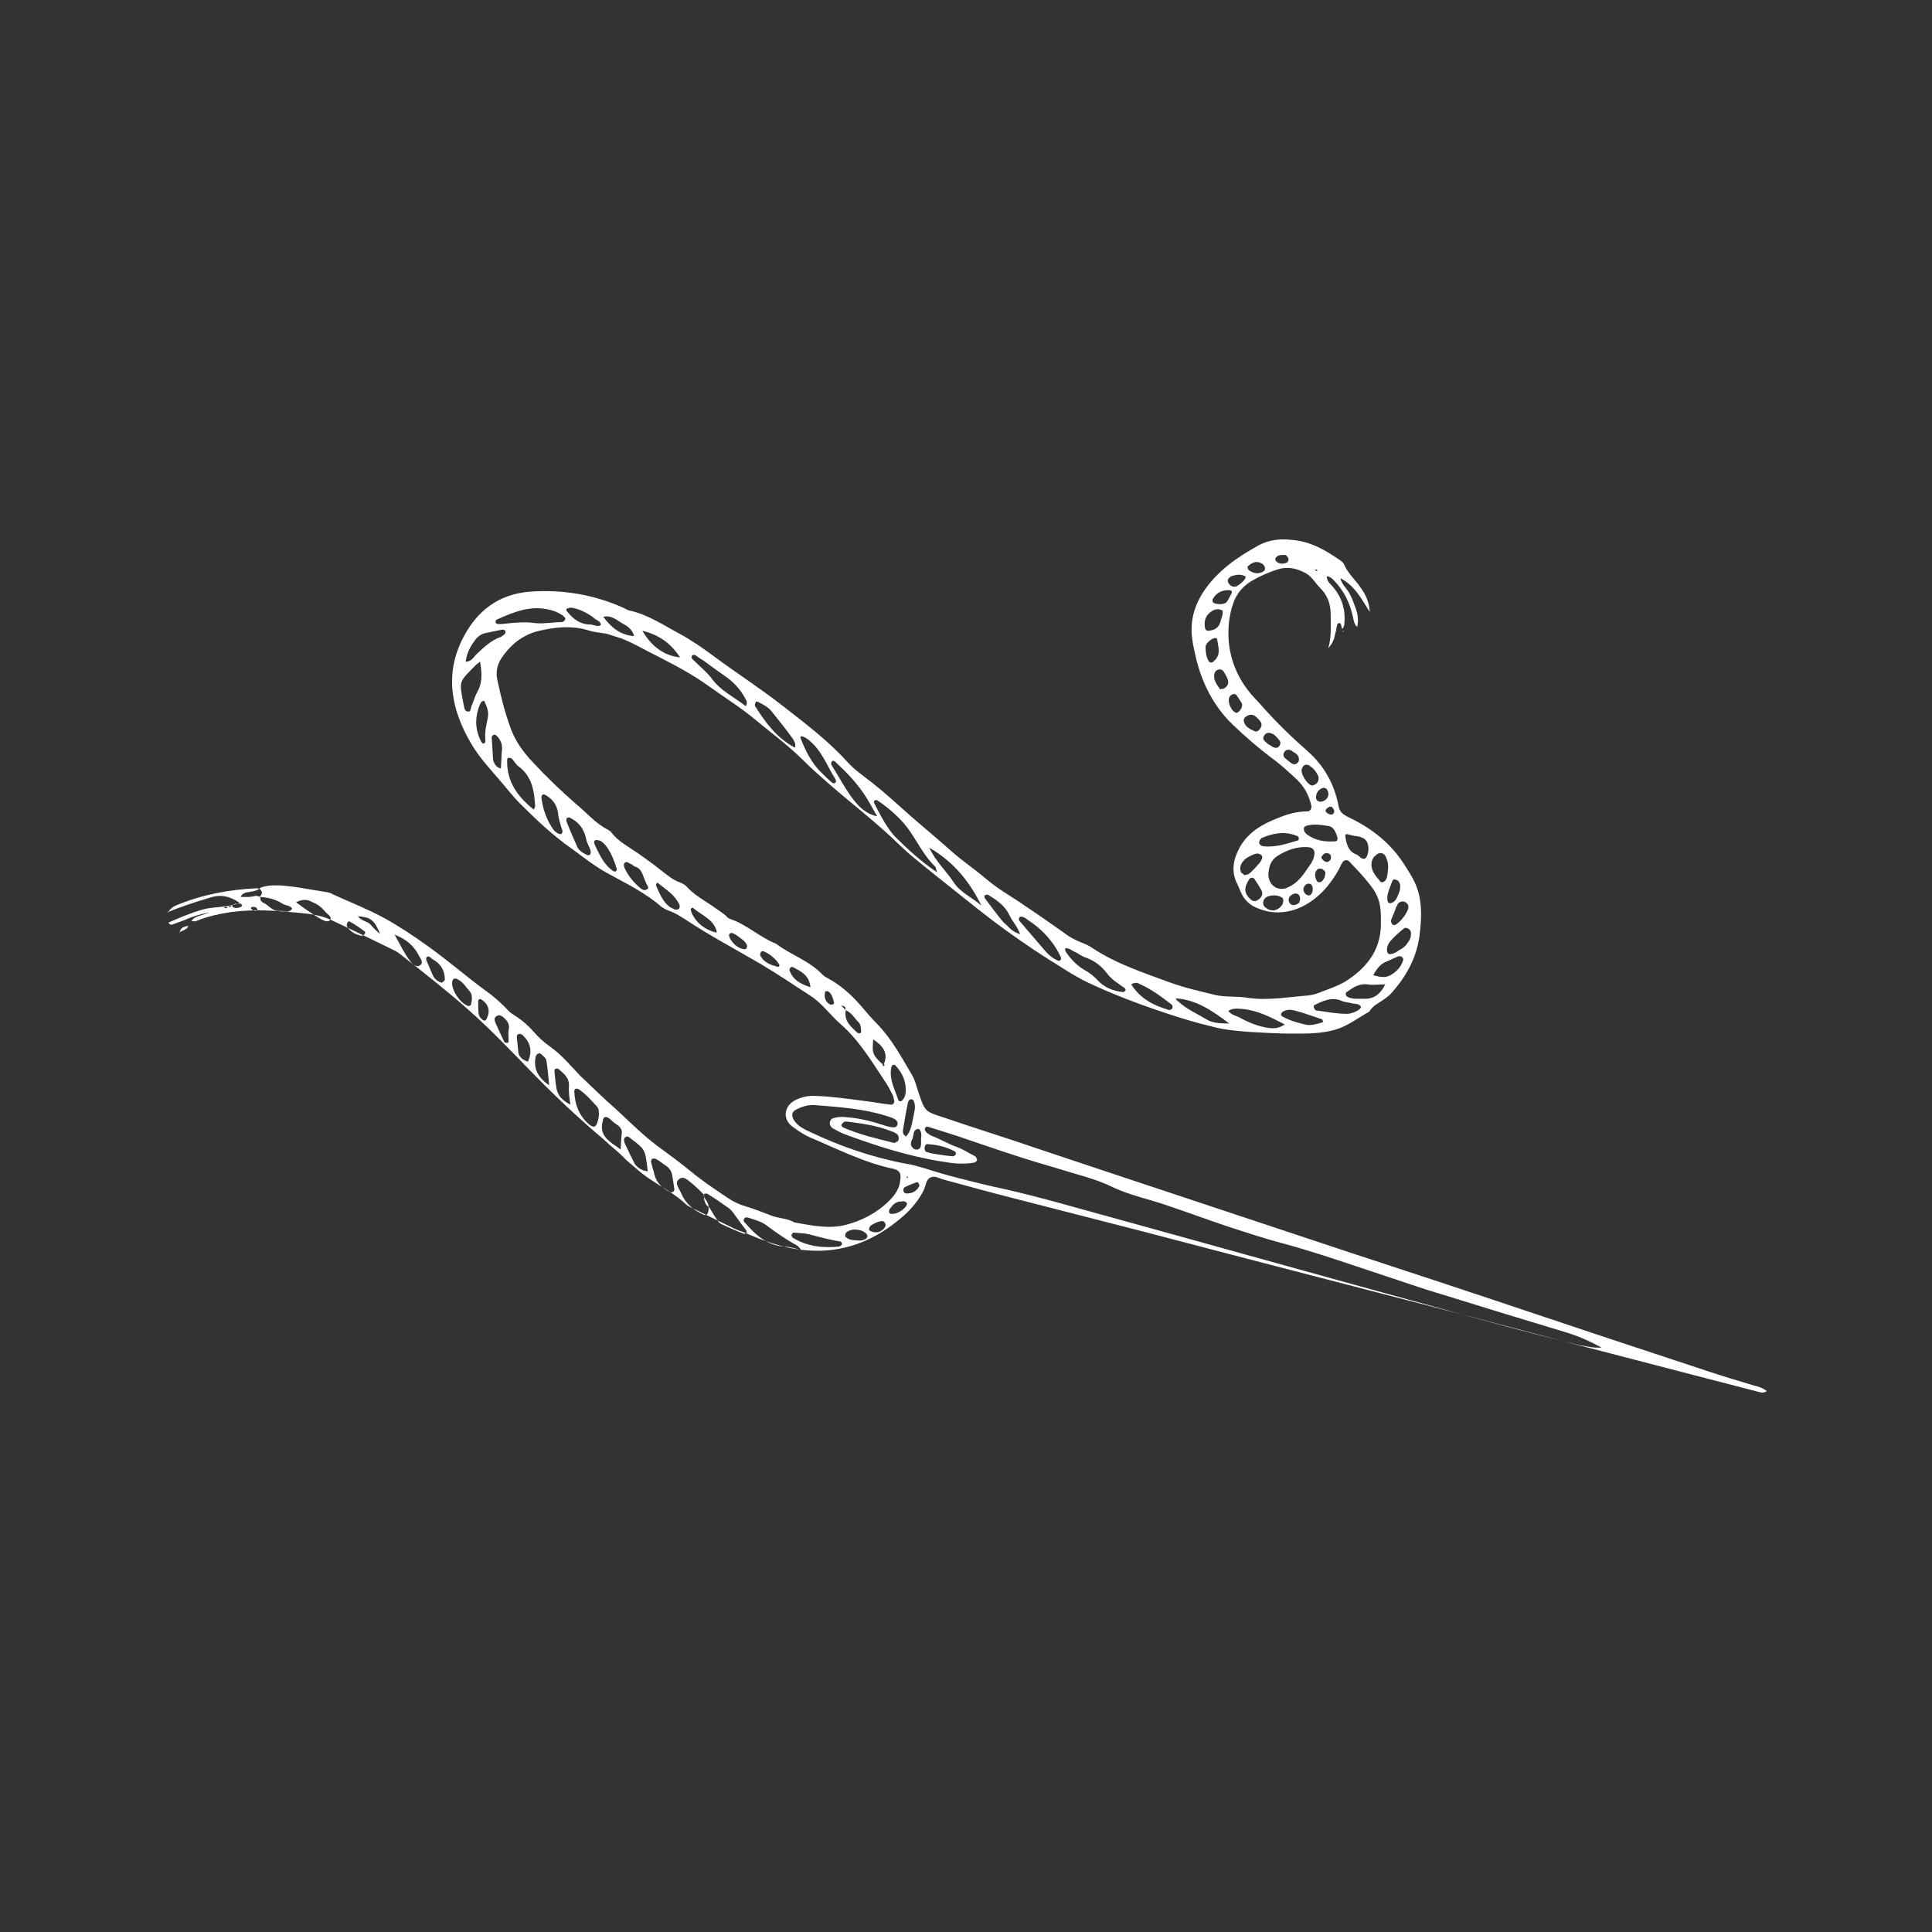 <?xml version="1.0" encoding="utf-8"?>
<!-- Generator: Adobe Illustrator 24.2.3, SVG Export Plug-In . SVG Version: 6.00 Build 0)  -->
<svg version="1.1" id="Layer_1" xmlns="http://www.w3.org/2000/svg" xmlns:xlink="http://www.w3.org/1999/xlink" x="0px" y="0px"
	 viewBox="0 0 400 400" style="enable-background:new 0 0 400 400;" xml:space="preserve">
<rect x="0" y="0" width="400" height="400" fill="#333333" stroke="none"/>
<style type="text/css">
	.st0{fill:#FFFFFF;}
</style>
<g>
	<path class="st0" d="M44.9,189.5c-0.5-0.7-1.2-0.6-1.9-0.5c-1.7,0.3-3.3,0.8-4.8,1.5c-0.8,0.3-1.7,0.6-2.5,0.9
		c-0.2,0.1-0.6,0.1-0.8-0.4c2.3-1,4.6-2,7.1-2.7s5.1-0.3,7.6-1.4c-2.1-1.4-4-1.8-6.3-1c-3,0.9-5.8,1.8-8.7,3h0.2
		c0.4-0.7,1-1.2,1.8-1.5c5.3-2.2,10.8-3.2,16.5-3.5c0.2,0,0.4,0.1,0.6,0.1c-0.8,0.6-1.9,0.6-2.8,0.8c-0.6,0.2-0.9,0.4-1,0.9
		l-0.1-0.2v0.2c1,0,2,0.1,3-0.2c0.3-0.1,0.7,0.1,1.1,0.2c-0.1,0.6,0.2,1,0.6,1.2c1.2,0.5,1.8,1.8,3.4,1.7c0.9-0.1,1.9,0.6,2.6-0.5
		c-0.5-0.7-1.4-0.6-2-1c-1.4-0.9-3-1.3-4.7-1.4c0.6-0.9,0.6-0.9-0.1-1.8c1.3-0.6,2.6-0.6,4.1-0.6c3.3,0.2,6.5,0.9,9.8,1.4
		c0.5,0.1,1,0.2,1.4,0.5c3.5,1.6,7.1,3,10.6,4.9c3.1,1.7,6.2,3.8,9,5.8c4.2,3,8.1,6.4,12.2,9.4c1.7,1.2,3.2,2.6,4.6,4.1
		c0.4,0.4,1,0.7,1.4,1c1.4,0.9,2.5,1.9,3.6,3.1c1,1.2,2.2,2.3,3.5,3.2c2.4,1.7,4.2,3.9,6.2,6c2.5,2.4,5,4.8,7.6,7.1
		c2.7,2.5,5.3,5.1,8.2,7.3c2.4,1.8,4.8,3.5,7.1,5.4c2.4,2,5,3.7,7.5,5.4c1.3,0.9,2.6,1.5,4,1.9c1.7,0.5,3.4,1.2,5,1.8
		c1.7,0.7,3.5,0.6,5,1.5c3.5,0.6,7,1.4,10.6,0.5c3.4-0.9,6.5-2.5,9-5c1.2-1.2,2.2-2.6,2.3-4.4c0.2-1.3-0.2-1.9-1.4-2.2
		c-6.2-1.3-11.8-4.2-17.5-6.6c-1.3-0.6-2.4-1.4-3.5-2.2c-2-1.5-1.7-4.2,0.6-5.4c1.4-0.7,2.8-1,4.3-0.9c3.3,0.1,6.6,0.6,9.8,1
		c1.8,0.2,3.8,0.6,5.6,0.8c0.6,0.1,1-0.4,0.8-1c-0.1-0.5-0.2-1-0.5-1.4c-0.4-0.8-0.8-1.6-1.3-2.3c-2.8-4.2-5.4-8.6-9.3-12
		c-1.6-1.4-3-3.2-4.6-4.6c-0.5-0.4-0.9-0.8-1.4-1.1c-3.4-2.2-6.8-4.5-10.3-6.6c-5.3-3.1-10.8-6-15.9-9.4c-1-0.6-2-1.3-3.2-1.7
		c-0.6-0.2-1.1-0.5-1.6-0.8c-3.4-3-7.4-4.9-11.4-7.1c-2.5-1.4-4.8-3.2-7.1-4.9c-3.9-2.7-7.4-6-10.8-9.4c-1.7-1.7-3.1-3.6-4.7-5.4
		c-1.9-2.2-3.8-4.3-5.3-6.8c-4.2-7-5.8-14.5-1.8-22.2c2.9-5.6,7.4-9,13.8-9.5c6.8-0.5,13.3,0.6,19.5,3.4c0.4,0.2,0.7,0.4,1.1,0.5
		c3.8,0.8,7,3,10.2,4.7c2.6,1.4,4.9,3,7.2,4.7c4.7,3.5,9.7,6.7,14.3,10.3c4.6,3.6,9.3,7.1,13.3,11.5c1.5,1.7,3.4,3,5.2,4.4
		c2.8,2.2,5.4,4.6,8.1,7c3,2.6,5.9,5,8.8,7.6c2.2,1.9,4.6,3.5,6.8,5.4c2.6,2.2,5.4,3.7,8.1,5.6c2.7,1.8,5.4,3.7,8.1,5.6
		c1,0.8,2.2,1.4,3.4,1.9c0.8,0.3,1.7,0.7,2.4,1.2c5,3.3,10.6,5.1,16,7.1c3,1.1,6.2,1.8,9.4,2.6c2.2,0.5,4.6,0.2,6.8,0.6
		c4.2,0.6,8.3-0.2,12.5-0.5c0.8-0.1,1.5-0.3,2.3-0.6c1.8-0.7,3.6-1.3,5.2-2.2c4.3-2.7,7.4-6.3,7.5-11.8c0-2.1,0.1-4.2-0.9-6.2
		c-0.6-1.3-1.5-2.3-2.4-3.4c-1-1.2-2.2-2.4-3.2-3.5c-0.5-0.5-1.1-0.4-1.5,0.2c-0.2,0.4-0.5,0.9-0.7,1.4c-1.8,3.2-4.1,5.9-7.4,7.6
		c-3,1.5-6.3,1.8-9.5,0.4c-1.6-0.6-2.8-1.8-3.5-3.5c-0.2-0.6-0.5-1.1-0.7-1.6c-1.3-2.7-0.7-5.2,0.7-7.7c1.8-3,4.6-4.6,7.7-5.8
		c1.9-0.8,3.9-1.4,6.1-1.4c0.7,0,1-0.6,0.9-1.2c-0.5-2.1-1.4-3.9-3-5.4c-1.6-1.5-3.2-3-5-4.3c-2.9-2.2-5.6-4.5-8.2-7
		c-4-3.8-6.4-8.6-7.7-13.9c-0.4-1.9-0.9-3.8-0.9-5.8c0-3,0.9-5.4,2.4-7.8c2.9-4.4,7-7.2,11.5-9.7c2.2-1.2,4.6-1.4,7-1.1
		c3.8,0.3,7,2.2,10,4.3c0.2,0.2,0.5,0.4,0.6,0.6c0.8,2,2.5,3.4,3.6,5.1c1,1.4,1.7,3,1.8,4.9c-1.7-2.6-3-5.4-6.1-7
		c0.3,1.3,1.3,2.1,1.8,3c0.6,1,1,2.2,1.4,3.3c0.4,1.1,0.6,2.3,0.3,3.8c-0.7-0.6-0.7-1.4-0.9-2.1c-0.6-2.8-1.8-5.3-3.8-7.4
		c-0.4-0.4-0.8-0.9-1.6-1c0,0.9,0.5,1.4,1,1.9c2.1,2.3,3,5.1,2.6,8.2c0,0.2-0.2,0.6-0.4,0.8v0.1c-0.1-0.4-0.2-0.7-0.3-1.1
		c0-0.1-0.2-0.2-0.2-0.2c-0.2,0-0.5,0.1-0.5,0.2c-0.2,0.6-0.2,1.2-0.4,1.8s-0.2,1.2-0.5,1.7c-0.2,0.6-0.6,1-1,1.5
		c0.7-2.3,0.5-4.8,0.5-7.1c0-2.1-0.7-3.9-2.2-5.4c-1-1-1.6-2.2-2.9-3c-1.9-1-3.7-1.5-5.9-0.8c-1.9,0.6-3.7,1.4-5.4,2.4
		c-1.8,1.1-3.1,2.6-3.8,4.7c-0.9,2.6-1.1,5.2-0.9,7.9c0.5,4.9,2.6,8.9,6,12.3c0.2,0.3,0.6,0.6,0.8,0.9c3,3.4,6.2,6.5,9.5,9.4
		c3.4,3,5.5,6.7,6.4,11.2c0.2,1.4,0.9,1.9,2.1,2.5c4.9,2.3,9,5.6,11.8,10.2c0.9,1.4,1.8,2.8,2.4,4.5c1.1,3.2,0.9,6.5,0.5,9.8
		c-0.6,4.6-2.8,8.6-6,12.1c-0.6,0.6-1.2,1-1.8,1.4c-0.9,0.6-1.9,1.1-2.5,2.1c-0.1,0.1-0.1,0.2-0.2,0.2c-2.3,1.3-4.5,3-7,3.7
		c-2.8,0.8-5.7,0.8-8.6,0.8c-3.3,0-6.6-0.2-9.8-0.4c-2.2-0.2-4.6-0.4-6.8-1c-3.4-0.8-6.7-1.8-10-2.9c-5.4-1.8-10.7-3.8-15.8-6.2
		c-3-1.4-5.7-3.3-8.5-5c-3.9-2.5-7.8-5.2-11.5-8c-2.1-1.6-4.1-3.2-6.1-4.8c-3.4-2.7-6.8-5.4-10.2-8.2c-1-0.8-1.9-1.7-2.9-2.6
		c-4.7-4.6-10-8.6-14.9-12.9c-1.6-1.4-3.3-2.9-4.8-4.4c-3.1-3.1-6.6-5.7-10-8.5c-3.1-2.6-6.5-4.7-9.7-7c-3.3-2.4-6.9-4.3-10.6-6.2
		c-2.5-1.2-4.9-2.7-7.5-3.7c-1-0.3-2.1-0.7-3.1-1c-1.3-0.2-2.6-0.3-3.8-0.7c-3.3-1-6.5-0.7-9.7,0c-3.6,0.7-6.3,2.8-8.3,5.8
		c-0.9,1.4-1.2,3-0.8,4.6c0.7,3.4,1.6,6.8,2.8,10.1c1,2.6,2.6,4.8,4.6,6.9c2.8,3,5.7,5.8,8.8,8.5c2.2,1.8,4.1,4.1,6.7,5.4
		c0.2,0.2,0.6,0.3,0.7,0.6c1.4,1.8,3.5,2.9,5.4,4.2c1.7,1.2,3.4,2.4,5,3.7c1.2,0.9,2.3,1.9,3.8,2.4c0.5,0.2,1,0.5,1.3,0.8
		c1.7,1.9,3.9,3,6,4.5c0.7,0.5,1.5,1,2.2,1.6c0.2,0.3,0.6,0.6,1,0.7c3.4,1.2,6.1,3.8,9.4,5.1c3,2.3,6.9,3.5,9.6,6.4
		c0.3,0.3,0.8,0.6,1.2,0.8c2.6,1.4,4.8,3.4,6.8,5.7c1.1,1.3,2.2,2.6,3.4,3.8c3,3.1,5,6.9,7.2,10.6c0.6,1.1,0.9,2.4,1.3,3.6
		c1.3,3.8,1.3,3.8,5,5c6.4,2.2,12.9,4.2,19.3,6.4c17.9,6,35.8,11.9,53.8,17.9c13.7,4.6,27.4,9,41.1,13.6
		c14.6,4.9,29.3,9.8,43.9,14.6c3.3,1.1,6.6,2.1,10,3.1c0.9,0.2,1.7,0.5,2.5,1.1c-0.8,0.6-1.4,0.2-2,0.1c-6.2-1.6-12.3-3.2-18.5-4.8
		c-13.5-3.5-27-7-40.4-10.6c-22.8-5.9-45.7-11.8-68.5-17.8c-9-2.3-17.9-4.6-26.9-6.9c-4.7-1.2-9.4-2.5-14.2-3.8
		c-0.5-0.2-1-0.3-1.4-0.5c-1.1-0.2-1.7,0.1-2.1,1.1c-0.2,0.6-0.4,1.4-0.7,1.9c-1,1.9-2.4,3.6-4.1,5.1c-2.1,1.8-4.2,3.3-6.6,4.5
		c-5.2,2.6-10.6,3.2-16.2,2.2c-3.4-0.6-6.5-1.8-9.6-3.1c-0.8-0.4-1.7-0.6-2.5-1c-3.1-1.5-6.2-3-9.4-4.6c-0.2-0.1-0.4-0.2-0.5-0.3
		c-3.1-3-7.2-4.6-10.4-7.5c-1-0.9-2-1.6-2.9-2.6c-1.2-1.2-2.6-2.2-3.8-3.4c-5.1-4.3-9.9-8.8-14.6-13.6c-4.5-4.6-8.8-9.2-13.6-13.4
		c-4.4-3.9-9-7.5-13.6-11.1c-0.6-0.5-1.3-1-2-1.3c-4.3-2.1-8.6-4.2-12.9-6.2c-2-0.9-4.2-1.2-6.4-1.4c-3.3-0.3-6.6-0.6-9.8-0.5
		c-3.6,0.1-7.1,0.6-10.6,1.8c-0.6,0.2-1.3,0.7-2,0.3v0.1c0.4-0.6,1-0.9,1.7-1.1c1.4-0.4,2.8-0.9,4.2-1.3c0.3,0,0.6-0.1,0.8-0.4
		c0.3,0.2,0.6,0.2,0.9-0.1c0.3,0.1,0.6,0,0.8-0.2c0.6,0.6,1.2,0.4,1.8,0.2c0.2-0.1,0.3-0.2,0.3-0.4c0-0.1-0.2-0.3-0.3-0.3
		c-0.6,0-1.4-0.2-1.8,0.6c-0.3-0.2-0.6-0.1-0.8,0.2c-0.3-0.2-0.6-0.2-0.9,0.1C45.2,188.8,45,189,44.9,189.5z M174.1,208.2l0.2-0.2
		L174.1,208.2c0.3,0.2,0.7,0.6,1,1c-0.4,2.2,1.1,3.4,2.4,4.6c0.1,0.1,0.4,0.2,0.6,0.1s0.2-0.3,0.2-0.5c-0.1-0.6-0.1-1.3-0.5-1.7
		c-0.9-0.9-1.5-2.1-2.8-2.6C175.2,208.3,174.7,208.3,174.1,208.2z M182.8,220.4c-0.1,0.2,0,0.4,0.2,0.3c0.2-0.1,0.2-0.2,0-0.4
		c1-2.4-0.3-3.8-2.2-5.1C180.5,218.1,180.7,218.5,182.8,220.4z M148.3,193.1l0.2-0.1L148.3,193.1c0-0.1,0.1-0.2,0.1-0.2
		c-0.6-2.6-3.2-3.4-5-5c0,0-0.4,0.2-0.4,0.3c0,0.2,0.1,0.6,0.2,0.8C144.2,191.2,146,192.5,148.3,193.1z M103.7,159.1l-0.2-0.1
		L103.7,159.1c0.1-1.2,0.1-2.4,0.2-3.6c0.2-1.2-0.2-2.2-0.9-3c-0.2-0.2-0.4-0.4-0.7-0.4c-0.3,0.1-0.5,0.3-0.5,0.6
		c0.1,1.6,0.2,3.2,0.3,4.7C102.4,158.3,102.8,158.9,103.7,159.1z M181.6,169l-0.2,0.1L181.6,169c-0.6-1.1-1.3-2.3-2-3.5
		c-1.8-3-4.2-5.5-6.7-7.8c-0.2-0.2-0.5-0.3-0.7,0c-0.1,0.2-0.2,0.4-0.1,0.6c1.4,2.2,2.6,4.5,4.1,6.6
		C177.5,166.7,179.1,168.5,181.6,169z M146.7,249.8c0.6,0.8,1,1.7,1.6,2.5c0.2,0.4,0.6,0.9,1,1.1c1.5,0.7,3,1.4,4.6,2
		c0.2,0.1,0.4,0,0.6-0.1c0.2-0.2,0.1-0.5-0.1-0.7c-0.8-1-1.5-2-2.3-3.1c-0.4-0.6-0.8-1.1-1.4-1.5c-1.4-1-2.7-1.9-4.2-2.8
		c-0.2-0.2-0.6,0-0.9,0c-0.7-0.7-1.4-1.4-2.1-2c-0.9-0.6-1.9-2-3-1c-0.9,0.8,0.2,2,0.6,3c0.9,2.1,2.6,3.4,4.6,4.3
		c0.6,0.2,0.9-0.1,1-1C146.7,250.1,146.7,250,146.7,249.8z M165.9,258.8c-0.3-0.3-0.6-0.8-1-1c-2.2-1.2-4.2-2.6-6.2-4.1
		c-1.1-0.8-2.5-1.2-3.8-1.6c-0.3-0.1-0.6-0.1-0.8,0.2c-0.2,0.3-0.2,0.6,0.1,0.8c2.2,2.6,4.6,4.7,8.1,5
		C163.5,258.1,164.7,258.5,165.9,258.8v-0.2V258.8z M331.6,279c-2.6-1.4-4.9-2.4-7.2-3.1c-9-2.7-17.8-5.4-26.8-8.2
		c-0.8-0.2-1.5-0.5-2.3-0.7c-4.8-1.6-9.6-3.2-14.4-4.8c-5.1-1.7-10.2-3.4-15.4-4.8c-3.8-1-7.4-2.2-11.1-3.4
		c-4.2-1.4-8.2-2.9-12.4-4.3c-3.9-1.4-8.1-2.2-11.8-4c-2.3-1.1-4.8-1.9-7.3-2.6c-2-0.6-4-1.2-6-1.8c-6.3-1.8-12.5-4-18.7-6.1
		c-1.8-0.6-3.8-1.2-5.7-1.8c-0.3-0.1-0.8-0.3-1,0.2c-0.1,0.4,0.2,0.8,0.5,1s0.6,0.5,1,0.6c1.8,0.7,3.4,1.7,5.2,2.3
		c1.3,0.5,2.5,1.3,3.7,1.9c0.2,0.1,0.3,0.5,0.4,0.7c0,0.3-0.3,0.5-0.6,0.6c-2.2,0.4-4.3,0.2-6.6-0.2c-7-1.1-13.8-3.3-20.3-5.7
		c-0.8-0.3-1.6-0.8-2.4-1.2c-0.3-0.2-0.6-0.6-0.6-1c0-0.6,0.3-1,0.8-1.1c0.9-0.3,1.8-0.3,2.6-0.2c2.8,0.2,5.5,0.9,8.2,1.8
		c0.6,0.2,1.1,0.3,1.8,0.3c0.2,0,0.6-0.3,0.6-0.6c0.1-0.2,0-0.6-0.2-0.8c-0.6-0.6-1.4-0.7-2.2-1c-4.8-1.5-9.8-1.8-14.7-2.2
		c-1.4-0.1-2.7,0.3-4,1c-0.7,0.4-0.8,1-0.5,1.8c0.7,1.4,2.1,2.1,3.4,2.7c6.3,3,12.9,5.3,19.8,6.6c1.4,0.2,2.7,0.6,4.1,1
		c4.6,1.5,9.2,2.6,13.8,3.7c4.3,0.9,8.6,2,12.7,3.1c26.2,7.2,52.5,14.6,78.8,21.8c10.1,2.8,20.2,5.6,30.3,8
		C328.7,278.8,329.9,279.1,331.6,279z M270.5,180.1c0.7-1,1.4-1.8,1.6-3c0.2-1-0.2-1.6-1.2-1.7c-2.3-0.2-4.5,0.6-6.4,1.8
		c-1.4,0.9-1.8,2.2-1.9,3.8c0,2.4,2.2,3.8,4.3,2.6C268.4,182.9,269.6,181.5,270.5,180.1z M194,180.6c-0.2-0.6-0.2-1-0.4-1.2
		c-2.1-2-3.4-4.6-5-7c-1.8-2.7-4.2-4.8-6.8-6.6c-0.2-0.2-0.6-0.2-0.8,0c-0.1,0.1-0.1,0.4,0,0.5c0.7,1.4,1.4,2.7,2.1,3.9
		c0.7,1.1,1.4,2.2,2.3,3.1C188,175.9,190.6,178.3,194,180.6z M116.3,127.3c-0.8-0.5-1.5-0.8-2.3-1c-4.1-1.1-7.6,0.4-11.2,2
		c-0.2,0.1-0.2,0.3-0.2,0.5c0,0.2,0.2,0.3,0.4,0.4c0.6,0,1.2,0,1.8-0.1c2-0.2,4-0.4,5.9-0.1c1.9,0.2,3.8-0.2,5.6-0.2
		c0.1,0,0.2,0,0.3-0.1c0.2-0.1,0.3-0.2,0.4-0.4c0.1-0.2,0-0.4-0.1-0.5C116.6,127.5,116.4,127.3,116.3,127.3z M110.5,167.6
		c0.2-0.3,0.3-0.6,0.3-0.7c-0.2-3.1-0.6-6.1-3.4-8.2c-0.6-0.4-0.9-1.1-1.4-1.6c-0.2-0.2-0.6-0.2-0.8-0.2c-0.1,0-0.2,0.3-0.2,0.5
		C104.9,161.8,107.1,164.9,110.5,167.6z M220.6,196.3c-0.2,0.5,0.1,0.8,0.3,1.1c1,1.4,2.2,2.6,3.6,3.4c1.1,0.6,2.1,1.4,3,2.4
		c1.4,1.4,3.2,2,5,2.2c0.2,0,0.4-0.2,0.5-0.3s0-0.4-0.1-0.5c-1.4-1-2.8-1.8-3.8-3.2c-1.1-1.4-2.5-2.5-4.2-3.1
		c-0.7-0.2-1.4-0.7-2.1-1.1C222,196.9,221.5,196.3,220.6,196.3z M154.4,146.2c0.3-0.4,0.2-0.7,0.2-1c-0.9-1.9-2.2-3.5-3.9-4.8
		c-1.7-1.2-3.4-2.4-5-3.6c-0.5-0.3-1-0.6-1.5-1c-0.3-0.2-0.8-0.4-1,0.1c-0.1,0.2,0.1,0.6,0.3,0.7c1.3,1.3,2.7,2.4,3.8,3.8
		C149.1,143,152,144.3,154.4,146.2z M192.4,175.5c1.4,3,3.6,4.9,5,7.1c1.4,2.2,3.9,3.2,5.8,4.9C200.8,182.7,197.7,178.6,192.4,175.5
		z M99.4,137c-0.6,0.4-0.8,0.6-1,0.8c-3.4,3.5-3.4,3-2.4,8.1c0.1,0.6,0.2,1.4,0.8,1.4c0.8,0.2,0.6-0.8,0.9-1.3
		c0.4-0.9,0.6-1.8,1.1-2.7C99.9,141.4,99.8,139.5,99.4,137z M185.4,234.6c-0.3-0.2-0.6-0.3-0.9-0.4c-3-1.2-6.1-1.6-9.2-2
		c-0.2,0-0.4,0-0.6,0.1c-0.2,0.2-0.4,0.4-0.5,0.6c-0.1,0.1,0.2,0.4,0.3,0.5c3.4,1.5,6.9,2.3,10.5,3.2c0.1,0,0.2,0.1,0.3,0
		c0.2-0.2,0.6-0.2,0.7-0.5c0.1-0.2,0.1-0.6,0-0.9C185.9,234.9,185.6,234.7,185.4,234.6z M266,212.1c-2.9-1.5-5.6-2.9-8.7-3.2
		c-1-0.1-2.1-0.2-3,0.4c0.7,0.9,1.7,1,2.4,1.4c1.8,1,3.8,1.8,5.8,2.1C263.7,213,264.8,212.9,266,212.1z M164.6,154.8
		c0.2-0.9-0.2-1.4-0.5-1.9c-1.4-2-3-3.9-4.5-5.8c-0.7-0.8-1.7-1.3-2.7-1.8c-0.2-0.1-0.4-0.1-0.5,0.2c-0.1,0.2-0.1,0.4-0.1,0.6
		c0,0.1,0.1,0.2,0.1,0.2C158.5,149.6,160.8,152.8,164.6,154.8z M212.7,190.4c-0.2-0.2-0.5-0.4-0.8-0.5c-0.2-0.1-0.6-0.2-0.8,0
		c-0.2,0.2-0.2,0.6,0,0.8c1.8,2.1,3.6,4.2,5.4,6.3c0.7,0.8,1.6,1.5,2.6,1.9c0.2,0.1,0.4,0,0.5-0.2c0.1-0.1,0.1-0.4,0-0.6
		C218.1,194.9,215.7,192.3,212.7,190.4z M122.1,232.9c0.5,0.4,1,0.5,1.3,0.1c0.6-1,0.9-3.2,0.2-3.9c-1.2-1.3-2.3-2.6-3.8-3.6
		c-0.2-0.1-0.4-0.1-0.6-0.1c-0.2,0.1-0.3,0.3-0.3,0.5C119,228.7,119.9,231.1,122.1,232.9z M165.9,152.4c-0.1,0.2-0.2,0.3-0.2,0.3
		c1,2.6,2.3,5.3,4.4,7.3c0.6,0.6,1.3,1.3,1.9,1.8c0.2,0.2,0.6,0.6,1,0.2c0.2-0.2,0-0.6-0.1-0.8c-1.4-2.2-2.4-4.8-4.2-6.8
		C167.9,153.6,167.1,152.7,165.9,152.4z M272,208.6c0.2,0.2,0.2,0.6,0.5,0.6c2.2,0.3,4.2,0.7,6.4,0.7c0.4,0,0.8-0.1,1.1-0.2
		c1.2-0.4,2-1,1.7-1.4c-0.5-0.6-1.3-0.4-1.9-0.6c-0.7-0.2-1.6-0.2-2.3-0.6c-2-0.7-3.7,0.2-5.4,1C272,208.2,272,208.4,272,208.6z
		 M136.8,240.6c-0.2-0.2-0.6-0.4-0.9-0.6c-0.2-0.1-0.6-0.2-0.8-0.1c-0.3,0.1-0.3,0.5-0.3,0.7c0.2,0.9,0.5,1.7,0.7,2.6
		c0.4,1.7,1.6,2.7,3,3.5c0.2,0.2,0.6,0.2,0.8,0.1s0.4-0.5,0.3-0.7c-0.1-0.9-0.3-1.8-0.4-2.6c-0.1-0.9-0.5-1.5-1.1-2
		C137.7,241.3,137.3,240.9,136.8,240.6z M96.4,137c1.2,0,1.6-0.9,2.2-1.5c1.5-1.4,3-2.9,5-3.6c0.2-0.1,0.4-0.2,0.5-0.3
		c0.3-0.2,0.7-0.5,0.5-1c-0.1-0.2-0.6-0.3-0.8-0.2c-1.2,0.2-2.3,0.5-3.4,0.7c-1,0.2-1.8,1-2.3,1.8C97.2,134.1,96.6,135.5,96.4,137z
		 M286.8,203.8c-1.5,0-2.6,0.2-3.7,0c-1.8-0.2-3,0.7-4.3,1.6c-0.3,0.2-0.2,0.8,0.2,1c1.2,0.6,2.6,0.3,3.8,0.4
		C284.6,206.7,285.8,205.8,286.8,203.8z M270.5,172.7c1.9,1.4,3.8,1.6,5.8,1.5c0.5,0,0.7-0.3,0.6-0.8c-0.3-1-0.7-2.2-1.9-2.4
		c-1.5-0.2-3.1-0.5-4.6,0c-0.5,0.2-0.5,0.6-0.4,1C270.1,172.3,270.4,172.6,270.5,172.7z M243.5,206.7c-0.1,0.2,0.2,0.5,0.4,0.6
		c1.7,1.6,3.8,2.5,5.8,3.7c1.3,0.8,2.7,0.9,4.8,0.9C250.8,209.1,247.6,207,243.5,206.7z M128.5,238c0.1-1.4,0.1-2.3,0.2-3.1
		c0.2-0.9-0.2-1.5-0.9-2c-0.6-0.4-1.1-0.8-1.6-1.3c-0.8-0.6-1.3-0.4-1.4,0.5c-0.5,1.7,0,3.1,1.4,4.2
		C126.7,236.8,127.5,237.2,128.5,238z M134.1,242.5c-0.5-4.5-0.5-4.5-3.4-6.7c-0.3-0.2-0.7-0.8-1.3-0.3c-0.3,0.3-0.2,0.7-0.1,1.1
		c0.7,1.5,1.4,3,2.2,4.5C132.1,241.8,132.9,242.4,134.1,242.5z M113.4,164.9c-0.6-0.4-0.9-0.6-1.1-0.3c-0.2,0.1-0.2,0.4-0.2,0.6
		c0.3,2.4,1.1,4.6,2.5,6.6c0.6,0.7,1.4,1.1,1.7,0.8c0.4-0.6-0.1-1.1-0.2-1.7c-0.2-0.6-0.4-1.4-0.5-2
		C115.5,166.9,114.5,165.6,113.4,164.9z M260.8,173.9c0,0.2-0.1,0.4-0.1,0.6c0.1,0.5,0.5,0.6,0.8,0.7c2.5,0.3,4.9-0.5,7.2-1.2
		c0.2,0,0.2-0.3,0.2-0.5c0-0.2-0.2-0.4-0.3-0.4c-2.6-1.1-5-0.6-7.4,0.4C261.1,173.6,261,173.8,260.8,173.9z M234.2,203.8
		c1.9,3,4.7,4.4,7.8,5.3c0.2,0.1,0.6-0.2,0.7-0.3s0.1-0.6-0.1-0.8c-2.1-1.6-4.2-3.2-6.7-4.3C235.4,203.4,234.9,203.4,234.2,203.8z
		 M163.9,255.6c-0.1,0.2,0.1,0.6,0.3,0.7c3,1.8,6.2,2.1,9.4,1.8c0.1,0,0.2,0,0.3-0.1c0.2-0.1,0.4-0.2,0.4-0.4
		c0.1-0.3-0.2-0.6-0.5-0.6c-2.1-0.3-4.1-0.9-6.1-1.4c-1.1-0.3-2.3-0.3-3.5-0.4C164.2,255.3,164,255.4,163.9,255.6z M118,169.3
		c0.1,0-0.2-0.1-0.5,0c-0.3,0.1-0.3,0.5-0.2,0.8c0.7,1.8,1.4,3.4,2.2,5.2c0.3,0.7,1,1.2,1.8,1.6c0.2,0.2,0.6,0.2,0.8,0.1
		c0.2-0.1,0.2-0.6,0.2-0.8c-0.3-1-0.9-1.8-1-2.8C120.8,171.5,119.8,170.2,118,169.3z M291.5,195.1c0.5-0.6,0.7-1.3,0.6-2.2
		c-0.2-0.6-1-1-1.4-0.7c-1,0.8-2,1.7-2.8,2.6c-0.5,0.6-1,1.6-0.6,2.5c0.2,0.5,1.4,0.2,2.4-0.6C290.4,196.4,291.1,195.8,291.5,195.1z
		 M280.8,176.9c0.6,0.2,0.9,1,1.7,0.9c0.5-0.1,0.9-1.3,0.8-2.4c-0.1-1.2-0.6-1.9-2-2.2c-0.4-0.1-0.8-0.1-1.2-0.2
		c-1.8-0.5-1.7-0.5-1.4,1.1C279,175.4,279.5,176.4,280.8,176.9z M211.2,193.4c-0.6-1.7-1.6-2.6-2.2-3.9c-0.9-1.9-2.4-3-4.2-4.1
		c-0.2-0.2-0.6-0.2-0.8-0.1c-0.3,0.2-0.2,0.6,0,0.8c1.3,1.7,2.5,3.4,3.8,4.9C208.8,191.8,209.4,192.9,211.2,193.4z M284.4,177.5
		c-0.6,0.9-0.6,1.9-0.1,3c0.3,0.5,0.6,1,1,1.4c0.3,0.3,0.5,1,1.1,0.7c0.5-0.2,0.7-0.7,0.8-1.2c0.2-1.3,0.4-2.6-0.2-3.8
		c-0.2-0.6-0.6-1-1.3-1C285.2,176.7,284.9,177,284.4,177.5z M99.6,145.4c-0.2,0.4-0.5,1-0.6,1.5c-0.7,2.2-0.5,4.5,0.6,6.6
		c0.2,0.2,0.3,0.6,0.6,0.4c0.3-0.1,0.3-0.4,0.3-0.7c-0.2-1.6,0.2-3.1,0.5-4.6c0.2-1.1-0.1-2.2-0.6-3.1C100.4,145,100,145,99.6,145.4
		z M274,211.6c-0.2-0.3-0.2-0.6-0.4-0.6c-1.8-0.6-3.7-1.3-5.6-1.8c-0.7-0.2-1.6-0.2-2.3,0.2c-0.2,0.1-0.3,0.2-0.4,0.4
		c-0.2,0.3,0,0.6,0.3,0.7c1.6,0.9,3.3,1.3,5,1.7C271.6,212.3,272.8,212,274,211.6z M133,130.6c1.9,3.3,4.6,5.2,7.8,5.5
		C138.9,133.2,136.4,131.4,133,130.6z M118.1,228.7c-0.2-1.4-0.4-2.6-0.3-3.8c0.1-1.7-1-2.6-2.2-3.6c-0.1-0.1-0.4-0.1-0.6,0
		s-0.2,0.3-0.2,0.5c0.1,1.2,0.2,2.3,0.4,3.5C115.5,226.9,116.5,227.9,118.1,228.7z M284.3,201.9c1.4,0.4,2.5,0.6,3.6,0
		c1.2-0.7,2.2-1.7,2.6-3.1c0.1-0.2,0-0.4-0.2-0.6c-0.2-0.3-0.5-0.2-0.8-0.2c-0.7,0.3-1.4,0.6-2.2,1
		C285.9,199.4,285.1,200.5,284.3,201.9z M184.7,220.6c-0.1,0.2-0.2,0.4-0.2,0.6c-0.4,2.4,0.8,4.4,1.5,6.6c0.1,0.2,0.5,0.3,0.7,0.1
		c0.5-0.4,0.7-1,0.8-1.6c0.2-2.2-0.6-4.1-2.1-5.7C185.2,220.4,184.9,220.4,184.7,220.6z M95,202.9c-0.4-0.3-1-0.4-1.1-0.2
		c-0.2,0.2-0.3,0.6-0.3,0.8c0,1.8,1.8,4.3,3.4,4.8c0.2,0,0.4-0.2,0.5-0.2c0.2-1,0.4-2-0.2-2.8C96.5,204.4,95.9,203.4,95,202.9z
		 M122.8,127.8c-1.4-1-3-1.8-4.6-2c-0.2,0-0.6,0.1-0.8,0.2c-0.3,0.2-0.1,0.5,0.1,0.7c1.2,1.5,2.7,2.6,4.7,2.6c0.7,0,1.5,0.6,2.2,0.1
		C124.4,128.5,123.3,128.4,122.8,127.8z M61.3,186.8c1.7,1.3,3.2,2.3,4.8,3.3c0.7,0.4,1.8,1,2.2,0.4c0.6-0.7-0.6-1.2-1-1.8
		c-0.7-0.8-1.5-1.5-2.6-1.9C63.7,186.2,62.7,186.1,61.3,186.8z M131.4,179.4c-0.6-0.4-0.8-0.6-1-0.6c-0.3-0.2-0.7-0.5-1-0.2
		c-0.4,0.3-0.2,0.7-0.1,1.1c0.8,1.7,1.9,3,3.3,4.2c0.2,0.2,0.5,0.3,0.8,0.4c0.2,0,0.4-0.1,0.6-0.2s0.2-0.4,0.2-0.5
		C133.1,182,133.2,179.8,131.4,179.4z M124.5,174.2c-0.3-0.2-0.4-0.2-0.5-0.2c-0.2,0-0.6-0.2-0.8,0c-0.3,0.2-0.2,0.6-0.1,0.8
		c1,2.1,1.9,4.2,3.8,5.5c0.2,0.1,0.4,0.2,0.6,0.1c0.2-0.1,0.2-0.4,0.2-0.5c-0.5-1.6-1.1-3.2-2.1-4.6
		C125.2,174.8,124.8,174.4,124.5,174.2z M258.6,182.1c-1.1,1.7-1,2.8,0.2,4c0.6,0.6,1.2,0.6,1.8,0.1c0.7-0.5,0.9-1.1,0.6-1.8
		c-0.4-0.8-0.9-1.5-1.4-2.3C259.5,181.6,258.9,181.6,258.6,182.1z M253.1,126.4c-1.1-0.6-2.1-0.1-2.9,0.7s-0.9,1.9-0.7,3
		c0.1,0.3,0.3,0.5,0.6,0.5c1.4-0.1,2.2-0.6,2.6-1.9C252.8,128,253.3,127.3,253.1,126.4z M81.7,193.5c1.2,2.2,2,3.8,3,5.2
		c0.5,0.7,1.4,1.7,2.2,1.2c1-0.6,0-1.6-0.3-2.3C85.6,195.8,84.2,194.5,81.7,193.5z M257.6,181.2c0.3-0.1,0.8-0.1,1-0.3
		c0.6-0.5,1.1-1,1.7-1.7c1-1,1.3-1.9,0.8-2.2c-0.8-0.6-1.5-0.1-2.2,0.2c-0.7,0.3-1.4,0.8-1.8,1.5c-0.4,0.6-0.4,1.4-0.1,2
		C257.2,180.8,257.4,180.9,257.6,181.2z M109.3,219.8c1-2.2,0.5-4-1.1-5.5c-0.2-0.2-0.6-0.3-0.8-0.2c-0.3,0-0.4,0.4-0.4,0.6
		c0.1,1,0.2,2,0.3,3C107.4,218.8,108.1,219.4,109.3,219.8z M113.7,224.7c-0.2-2-0.3-3.6-0.6-5.2c-0.1-0.5-0.7-0.9-1.1-1.3
		c-0.3-0.3-1,0-1.1,0.6C110.4,221.3,111.4,223.1,113.7,224.7z M138.7,187.8c0.4,0.2,0.6,0.3,0.8,0.4c0.1,0.1,0.2,0.1,0.2,0.1
		c0.2,0,0.6,0.1,0.8-0.1c0.3-0.2,0.2-0.5,0.2-0.8c-0.9-2.1-2.8-3.2-4.5-4.6c-0.1-0.1-0.2,0-0.2,0c-0.1,0.2-0.2,0.4-0.2,0.5
		C136.6,185.1,137.3,186.8,138.7,187.8z M104.2,210.6c-0.4-0.3-0.9-0.6-1.4-0.2c-0.6,0.3-0.4,1-0.2,1.4c0.6,1.4,1.2,2.6,1.8,3.9
		c0.1,0.2,0.3,0.2,0.5,0.2c0.2,0.1,0.4-0.1,0.4-0.3c0-0.8-0.1-1.6,0-2.3C105.6,212,105,211.3,104.2,210.6z M251.6,136.6
		c1.2-1.3,0.6-2.7,0.4-4.2c0-0.2-0.2-0.3-0.4-0.3c-0.7,0-2,1.1-2,1.8c0,1,0.1,2,0.6,2.9c0.2,0.4,0.6,0.5,1,0.2
		C251.3,136.9,251.5,136.7,251.6,136.6z M89.7,198.7c-0.3-0.2-0.4-0.3-0.5-0.4c-0.2-0.2-0.6-0.4-0.8-0.2c-0.2,0.2-0.2,0.6-0.1,0.8
		c0.4,1,0.9,2,1.3,3c0.3,0.7,0.8,1.1,1.4,1.4c0.2,0.1,0.5,0.2,0.6,0.1c0.2-0.2,0.5-0.4,0.5-0.6C92.1,200.9,91.2,199.5,89.7,198.7z
		 M191.6,237.1c-0.3,0.5-0.2,1.2,0.2,1.4c0.6,0.2,1.1,0.3,1.7,0.4c1.3,0.2,2.5,0.4,3.8,0.5c0.2,0,0.6-0.3,0.6-0.5
		c0.1-0.2-0.2-0.6-0.4-0.6c-1.7-0.9-3.5-1.3-5.4-1.4C192,236.7,191.7,237,191.6,237.1z M187.6,235.3c1-1.1,1.2-2.6,1.5-4.1
		c0.2-1,0.5-1.9,0.2-2.9c-0.1-0.4-0.2-0.7-0.7-0.7c-0.3,0-0.5,0.3-0.6,0.6c-0.4,1.8-0.7,3.7-1,5.5
		C186.9,234.2,186.8,234.9,187.6,235.3z M124.9,127.7c1.7,2.3,3.6,3.8,6.4,4c-0.4-1.4-1.4-2.1-2.4-2.6
		C127.7,128.4,126.6,127.3,124.9,127.7z M289.1,187.7c-0.3,0.9-0.7,1.8-1.1,2.8c-0.1,0.2,0.1,0.6,0.2,0.8c0.3,0.4,0.7,0.2,1,0
		c1-0.8,1.8-1.8,2.3-3c0.2-0.6,0.1-1.1-0.5-1.5c-0.5-0.3-1.1-0.2-1.6,0.3C289.4,187.3,289.3,187.4,289.1,187.7z M265.5,187.3
		c0.1-0.2,0.2-0.6,0.2-0.9c0-0.2-0.1-0.4-0.2-0.5c-0.8-0.7-2.7-0.7-3.5,0c-0.6,0.5-0.6,1.4-0.2,1.8
		C263,188.9,264.5,188.7,265.5,187.3z M271.2,158.6c-0.7-0.6-1.5-0.2-1.7,0.7c-0.2,1,1.1,3,2,3.3c0.2,0.1,0.4,0,0.6-0.1
		c0.8-0.3,1.1-1.2,0.8-1.9C272.5,159.8,272,159.1,271.2,158.6z M252.6,142.7c0.3-0.1,0.6,0,0.9-0.2c0.6-0.4,1-1,0.7-1.8
		c-0.2-0.6-0.5-1-0.8-1.6c-0.2-0.3-0.6-0.6-1-0.5c-0.6,0.1-0.9,0.5-1,1C251.2,140.9,252,141.8,252.6,142.7z M288.3,182.3
		c-0.2,0.6-0.4,1-0.6,1.6c-0.7,1.7-0.6,3.2,0.1,3.1c1.3-0.2,1.5-1.4,1.9-2.3c0.2-0.5,0.2-1,0.2-1.4c0-0.2-0.2-0.6-0.3-0.8
		s-0.5-0.3-0.7-0.4C288.7,182,288.5,182.1,288.3,182.3z M258.8,150.9c0.2,0.2,0.3,0.2,0.4,0.2c0.5,0.3,1,0.6,1.5,0
		c0.6-0.6,0.6-1.3,0.2-1.8c-0.3-0.4-0.6-0.7-1-1c-0.6-0.5-1.4-0.4-2.1,0.2c-0.5,0.4-0.3,1.2,0.2,1.8
		C258.3,150.6,258.6,150.8,258.8,150.9z M167.8,204.4c-0.3-2.6-2-3.3-3.7-4.2c-0.1-0.1-0.4,0.1-0.5,0.2s-0.2,0.4-0.1,0.6
		C164.2,202.9,165.7,203.7,167.8,204.4z M251.2,124.8c0.8,0.4,2.4,0.4,2.8-0.2c0.4-0.6,0.7-1.2,1-1.8c0.2-0.4-0.2-0.6-0.4-0.6
		c-1.4-0.1-2.7,0.4-3.5,1.8C251,124.2,251,124.5,251.2,124.8z M152.6,193.7c-0.2-0.1-0.2-0.2-0.3-0.2c-0.4-0.2-0.9-0.6-1.3-0.1
		c-0.2,0.2,0.1,0.8,0.2,1c0.6,1,1.4,1.8,2.7,2.1c0.3,0.1,0.6,0,0.7-0.3c0.1-0.2,0.1-0.4,0-0.6C154.2,194.7,153.2,194.2,152.6,193.7z
		 M175.2,256.2c0.6,0.5,1.4,0.6,2.2,0.6c1.2,0.2,2.2-0.3,2.2-0.9c-0.1-0.6-1-1.2-2.1-1.3c-0.8-0.1-1.5,0-2.2,0.5
		C174.9,255.4,174.9,256.1,175.2,256.2z M254.6,144.2c-0.6,1,0.3,3.1,1.4,3.4c0.1,0,0.2,0,0.2-0.1c0.6-0.2,1.2-1.4,0.9-1.9
		s-0.7-1.1-1.1-1.7C255.6,143.5,255,143.7,254.6,144.2z M262.6,154.1c0.6,0.3,0.8,0.5,1,0.6c0.5,0.2,1,0.2,1.3-0.3
		c0.2-0.3,0.3-0.7,0-1.1c-0.5-0.6-1-1.3-1.8-1.5c-0.6-0.2-1,0-1.3,0.4c-0.4,0.5-0.3,0.9,0.1,1.3C262.2,153.8,262.5,154,262.6,154.1z
		 M100,211.2c0.3,0.2,0.6,0.1,0.7-0.2c0.9-1.6,0.5-3.1-1.1-4.1c-0.3-0.2-0.6,0.1-0.6,0.4c0,0.9,0,1.8,0.1,2.6
		C99.2,210.5,99.6,210.9,100,211.2z M254.3,119.8c0,0.2-0.1,0.2-0.1,0.3c0,0.6,0.3,0.9,0.7,1.2c0.3,0.2,0.7,0.2,1.1,0.1
		c1.3-0.8,2.2-1.8,1.8-2.1c-1-0.5-1.9-0.3-2.9,0C254.7,119.5,254.4,119.7,254.3,119.8z M258.5,118c0.8,0.6,1.7,0.9,2.7,0.5
		c0.4-0.2,0.7-0.3,0.7-0.8c0-0.4-0.2-0.7-0.6-1c-1-0.6-1.9-0.4-2.9,0.5C258.2,117.3,258.3,117.7,258.5,118z M189.1,237.8
		c0.6,0.4,1.4,0.2,1.5-0.4c0.1-0.3,0.1-0.6,0.1-0.9c-0.1-1,0.4-2-0.5-2.8c-1.4,0.2-0.9,1.5-1.4,2.3c-0.2,0.3-0.2,0.7-0.2,1.1
		C188.8,237.4,189,237.7,189.1,237.8z M78.7,193.4c-1.2-3-2-3.5-4.6-3.7c0.6,0.9,1.8,1,2.5,1.6C77.3,192.1,78,192.8,78.7,193.4z
		 M184.4,250.1c-0.1,0.1-0.2,0.2-0.2,0.2c-0.1,0.2-0.2,0.6-0.1,0.8c0.2,0.2,0.5,0.3,0.8,0.2c0.7,0,1.3-0.4,1.8-0.7
		c0.8-0.6,1.3-1.3,1-1.6c-0.5-0.5-1-0.2-1.6-0.2C185.5,248.9,184.8,249.4,184.4,250.1z M158.8,197.3c-0.2-0.1-0.4-0.2-0.6-0.3
		c-0.3-0.1-0.6-0.1-0.7,0.2c-0.1,0.2-0.2,0.6,0,0.8c0.8,1.4,2.2,1.8,3.6,2.2c0.1,0,0.3-0.3,0.3-0.4C160.8,198.8,160,198,158.8,197.3
		z M268,155.8c-0.2-0.1-0.4-0.2-0.6-0.4c-0.6-0.3-1.2-0.2-1.5,0.3c-0.3,0.5-0.2,1,0.2,1.3c0.5,0.4,0.9,0.8,1.4,1.1
		c0.3,0.2,0.7,0.2,1.1-0.1c0.3-0.3,0.4-0.6,0.3-1C268.9,156.6,268.6,156.2,268,155.8z M187.2,246.9c0.2,0.1,0.3,0.2,0.5,0.2
		c1.2,0,2.1-0.5,2.6-1.5c0.1-0.2,0-0.4-0.1-0.6s-0.3-0.3-0.5-0.2c-0.8,0.3-1.6,0.6-2.4,1C186.9,246.1,187,246.6,187.2,246.9z
		 M180.2,253.8c-0.4,0.6-0.3,1-0.1,1c1.2,0.7,2.6,0.3,3.2-0.9c0.2-0.4-0.2-1.1-0.6-1.1C181.6,252.9,180.8,253.4,180.2,253.8z
		 M272.8,165.8c0.2,0.1,0.4,0.2,0.6,0.2c1.4-0.2,2.1-1.4,1.3-2.6c-0.1-0.2-0.6-0.3-0.7-0.3c-0.8,0.2-1.4,0.8-1.5,1.7
		C272.4,165.2,272.5,165.6,272.8,165.8z M73.6,191.5c-0.2-0.1-0.6-0.4-1-0.6c-0.2-0.2-0.6-0.2-0.7,0.2c-0.1,0.2-0.2,0.6,0,0.8
		c0.6,0.9,1.4,1.4,2.4,1.7c0.4,0.2,0.9,0.2,1.1-0.1c0.6-0.6-0.2-0.8-0.5-1.1C74.5,192.1,74.2,191.9,73.6,191.5z M268.7,185.1
		c-0.6-0.3-1.4,0.1-1.8,0.7c-0.2,0.5-0.1,1,0.3,1.4c0.5,0.4,1.5,0.1,1.8-0.4C269.3,186.2,269.2,185.4,268.7,185.1z M273.9,180
		c-0.6-0.3-1.1-0.2-1.4,0.3c-0.4,0.8-0.2,1.5,0.2,2.2c0.2,0.2,0.5,0.2,0.8,0.1c0.7-0.5,0.9-1.3,0.9-2.1
		C274.3,180.4,274,180.1,273.9,180z M264,115.7c0.1,0.2,0.1,0.4,0.2,0.5c0.6,0.6,1.4,0.6,2.2,0.3c0.3-0.2,0.5-0.6,0.3-1
		c-0.2-0.3-0.4-0.7-0.9-0.6C265.1,114.9,264.4,114.9,264,115.7z M270.4,185.2c0.4,0.2,0.7,0.3,1,0c0.6-0.6,0.5-2.1-0.2-2.2
		c-0.5-0.2-1,0.2-1.2,0.6C269.7,184.1,269.9,184.8,270.4,185.2z M171.9,208c0.2,0,0.4,0,0.6-0.1c0.1,0,0.2-0.2,0.2-0.2
		c-0.2-0.9-0.4-1.7-1-2.3c-0.2-0.1-0.3-0.2-0.6-0.2c-0.2,0-0.3,0.1-0.3,0.3C170.6,206.6,170.9,207.4,171.9,208z M273.6,177.4
		c-0.1,0.2,0.2,0.7,0.8,1c0.4,0.2,0.7,0,1-0.3c0.3-0.6,0.2-1.3-0.4-1.4C274.6,176.5,274.1,176.6,273.6,177.4z M274.6,167.5
		c-0.2,0.2-0.2,0.5,0,0.7c0.6,0.5,1.3,0.6,1.5,0.2c0.2-0.3,0.2-0.7-0.1-1C275.7,166.8,275.2,166.9,274.6,167.5z M52.1,187.8
		c-0.2,0.2-0.2,0.4,0.1,0.5c0.2,0.2,0.5,0.3,0.8,0.3c0.1,0,0.2-0.2,0.3-0.3c0-0.1,0-0.2-0.1-0.2C52.9,187.7,52.5,187.7,52.1,187.8z
		 M272.5,117.9c-0.1,0-0.2,0-0.2,0c0,0.1,0,0.2,0.1,0.2c0.2,0.2,0.3,0.2,0.4-0.1C272.7,118.1,272.6,118,272.5,117.9z M187.8,243.6
		c0,0.1-0.1,0.2-0.1,0.2c0.1,0.1,0.2,0.1,0.2,0.1c0-0.1,0.1-0.2,0.1-0.2C188,243.6,188,243.6,187.8,243.6z"/>
	<path class="st0" d="M39,191.7c-0.3,0.9-1.4,0.9-1.9,1.4h0.1C37.3,192.1,38.1,191.8,39,191.7C39,191.8,39,191.7,39,191.7z"/>
	<path class="st0" d="M278,130.6c0,0.1,0,0.2,0.1,0.2C278.3,130.7,278.3,130.7,278,130.6L278,130.6z"/>
	<path class="st0" d="M34.6,188.8c0.4-0.2,0.1,0.3,0.2-0.1c0,0-0.1,0-0.1-0.1c0,0.1,0.1,0.1,0.1,0.2H34.6z"/>
	<path class="st0" d="M37.1,193.2V193C37.1,193,37.2,193.2,37.1,193.2C37.2,193.2,37.1,193.2,37.1,193.2z"/>
	<path class="st0" d="M145.7,247.8c0.4,0.6,1,1.2,1,2.1C146,249.4,145.8,248.6,145.7,247.8z"/>
	<path class="st0" d="M145.6,246.9c0.1,0.3,0.2,0.6,0.2,1C145.7,247.6,145.6,247.3,145.6,246.9z"/>
</g>
</svg>
